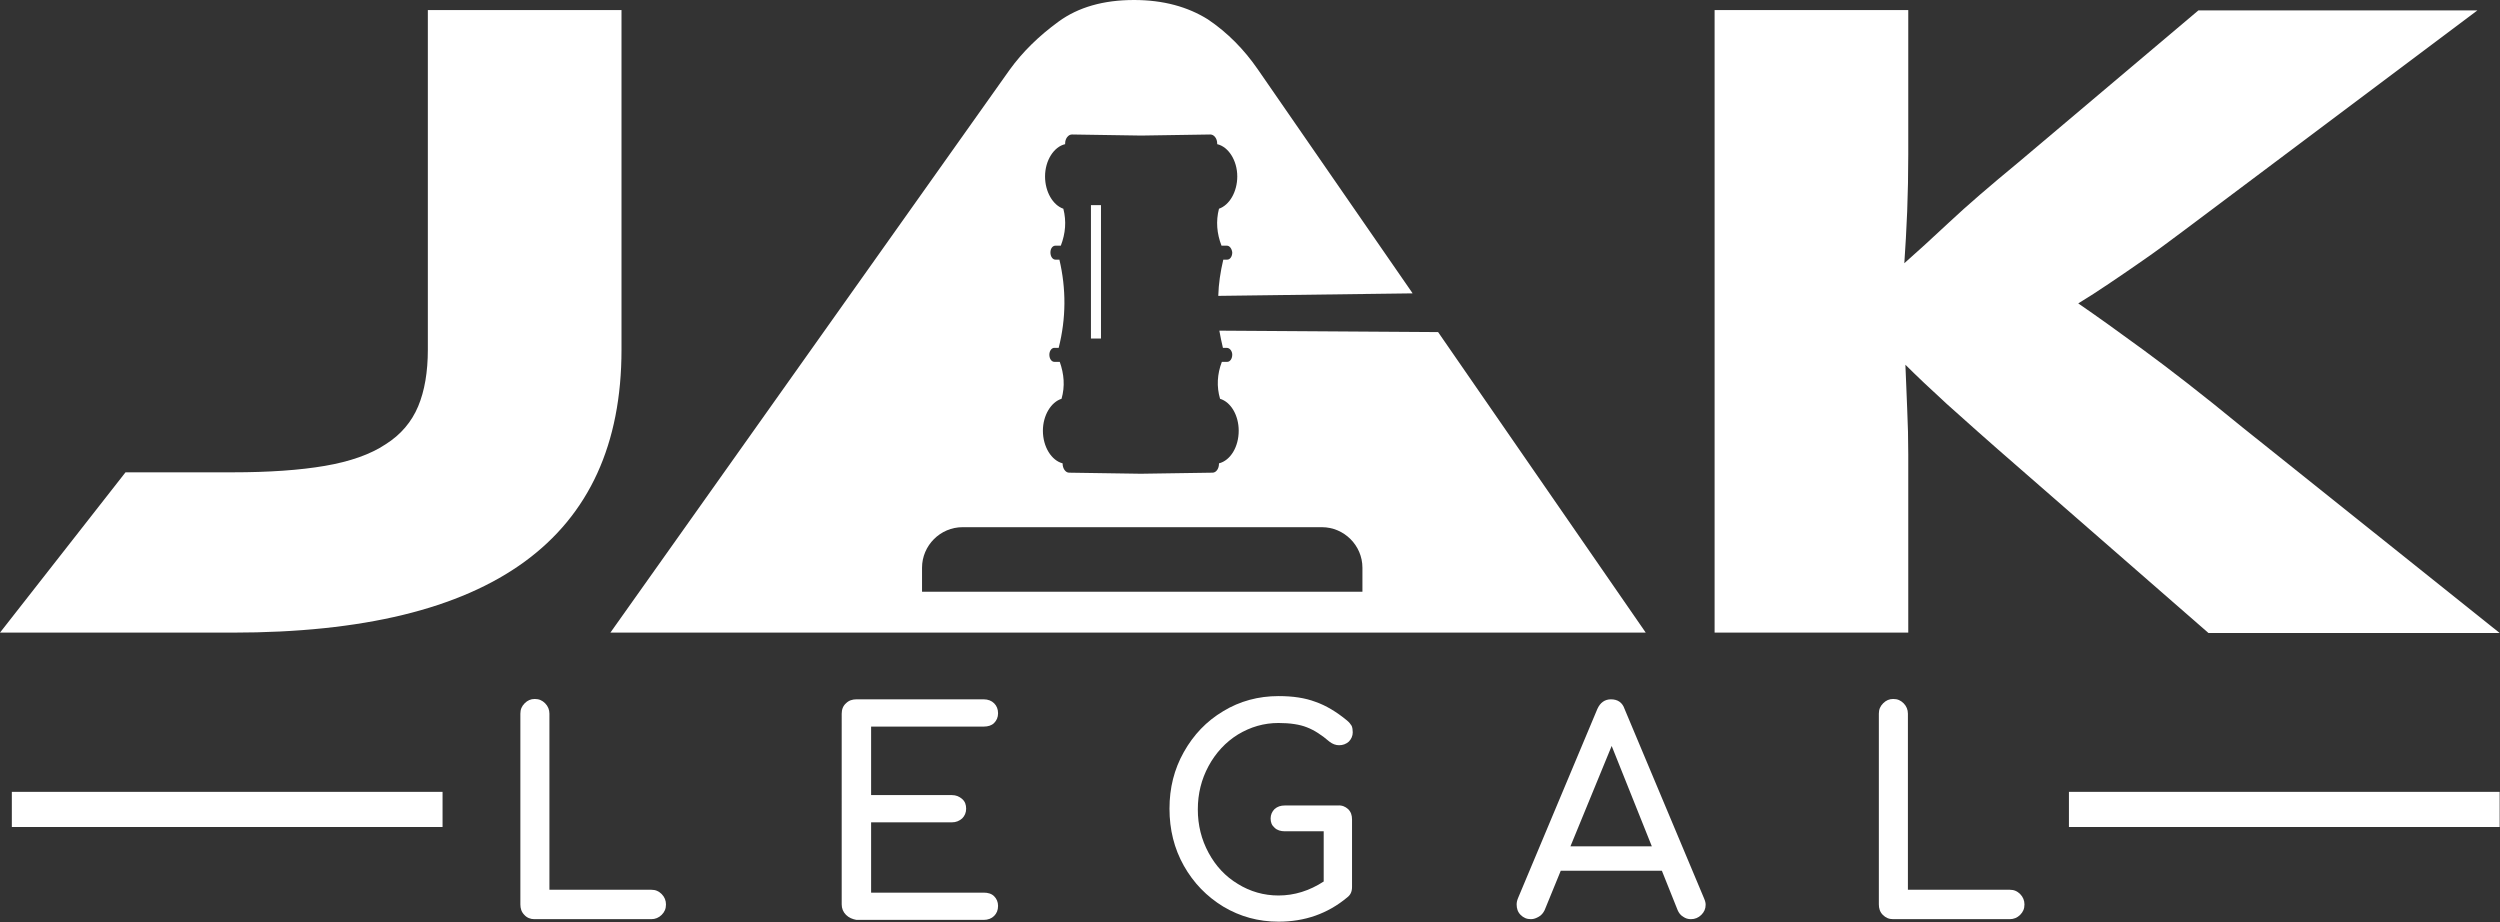 <?xml version="1.0" encoding="utf-8"?>
<!-- Generator: Adobe Illustrator 26.2.0, SVG Export Plug-In . SVG Version: 6.00 Build 0)  -->
<svg version="1.1" id="Layer_1" xmlns="http://www.w3.org/2000/svg" xmlns:xlink="http://www.w3.org/1999/xlink" x="0px" y="0px"
	 viewBox="0 0 697.1 257.1" style="enable-background:new 0 0 697.1 257.1;" xml:space="preserve">
<rect x="0" y="0" width="697.1" height="257.1" fill="#333333" stroke="none"/>
<style type="text/css">
	.st0{fill:#FFFFFF;}
</style>
<g>
	<g>
		<g>
			<g>
				<path class="st0" d="M119.3,2.8v94.7c0,6.2-0.9,11.5-2.7,15.8c-1.8,4.3-4.8,7.9-9.1,10.6c-4.2,2.8-9.9,4.8-16.9,6
					c-7,1.2-15.6,1.8-25.8,1.8H35L0,176.4h64.9c72.3,0,108.4-26.3,108.4-78.9V2.8H119.3z"/>
			</g>
		</g>
		<g>
			<g>
				<path class="st0" d="M401,92.6l-61-0.4c0.3,1.6,0.6,3.2,1,4.8l1.1,0c0.8,0,1.5,0.9,1.5,1.9c0,1.1-0.6,2-1.4,2l-1.5,0
					c-1.3,3.4-1.5,6.9-0.5,10.3c3,0.9,5.2,4.6,5.2,8.9c0,4.5-2.3,8.3-5.5,9.1v0.1c0,1.4-0.8,2.5-1.8,2.5l-20,0.3l-20-0.3
					c-1,0-1.8-1.2-1.8-2.5v-0.1c-3.1-0.8-5.5-4.6-5.5-9.1c0-4.3,2.3-8,5.2-8.9c1-3.5,0.7-6.9-0.5-10.3l-1.5,0c-0.8,0-1.4-0.9-1.4-2
					c0-1.1,0.7-2,1.5-1.9l1.1,0c2.1-8.3,2.1-16.5,0.2-24.6l-1.1,0c-0.8,0-1.4-0.9-1.4-2c0-1.1,0.6-1.9,1.4-1.9l1.5,0
					c1.3-3.4,1.6-6.8,0.7-10.3c-2.9-1-5.1-4.7-5.1-9c0-4.5,2.5-8.3,5.6-9l0-0.2c0-1.4,0.9-2.5,1.9-2.5l19.3,0.3l19.3-0.3
					c1,0,1.9,1.1,1.9,2.5v0.2c3.1,0.7,5.6,4.5,5.6,9c0,4.3-2.2,8-5.1,9c-0.9,3.5-0.6,6.9,0.7,10.3l1.5,0c0.8,0,1.4,0.9,1.5,1.9
					c0,1.1-0.6,2-1.4,2l-1.1,0c-0.8,3.4-1.3,6.7-1.4,10.1l54.2-0.7l-43.2-62.5c-3.8-5.5-8.4-10.2-13.9-13.9
					C331.2,1.9,324.4,0,316.2,0c-8.5,0-15.5,2-21,6c-5.5,4-10.1,8.5-13.7,13.5L170.2,176.4c0,0,0,0,0,0h288.7L401,92.6z M379.9,165
					H257.1v-6.7c0-6.2,5.1-11.3,11.3-11.3h100.2c6.2,0,11.3,5.1,11.3,11.3V165z M307,94.4V57.2h-2.8v37.2H307z"/>
			</g>
		</g>
		<g>
			<g>
				<path class="st0" d="M625.2,119.1c-11.2-9.2-20.4-16.3-27.5-21.5c-7.1-5.2-13.1-9.5-18.2-13c2.8-1.7,5.6-3.5,8.4-5.4
					c2.9-1.9,6-4.1,9.5-6.5c3.5-2.4,7.4-5.3,11.8-8.6c4.4-3.3,9.5-7.1,15.2-11.4l66.4-49.8H613l-50.1,42.3
					c-8,6.6-14.4,12.1-19.3,16.7c-4.9,4.6-9.1,8.4-12.6,11.5c0.3-4.5,0.6-9.3,0.8-14.5c0.2-5.2,0.3-10.5,0.3-15.8V2.8h-54v173.6h54
					v-49.8c0-4.1-0.1-8.3-0.3-12.6c-0.2-4.2-0.3-8.3-0.5-12.3c2.9,2.9,6.8,6.6,11.5,10.9c4.8,4.3,11.6,10.4,20.6,18.2l52.4,45.7
					h81.2L625.2,119.1z"/>
			</g>
		</g>
	</g>
	<g>
		<path class="st0" d="M146.2,255.1c-0.8-0.8-1.1-1.8-1.1-2.9V199c0-1.2,0.4-2.1,1.2-2.9c0.8-0.8,1.7-1.2,2.8-1.2
			c1.2,0,2.1,0.4,2.9,1.2c0.8,0.8,1.2,1.8,1.2,2.9v49.1h28.4c1.2,0,2.1,0.4,2.9,1.2c0.8,0.8,1.2,1.8,1.2,2.9c0,1.2-0.4,2.1-1.2,2.9
			c-0.8,0.8-1.8,1.2-2.9,1.2H149C147.9,256.3,146.9,255.9,146.2,255.1z"/>
		<path class="st0" d="M235.9,255.1c-0.8-0.8-1.2-1.8-1.2-2.9V199c0-1.2,0.4-2.2,1.2-2.9c0.8-0.8,1.8-1.1,2.9-1.1h35.5
			c1.2,0,2.2,0.4,2.9,1.1c0.7,0.7,1.1,1.6,1.1,2.8c0,1.1-0.4,2-1.1,2.7c-0.7,0.7-1.7,1-2.9,1h-31.4v19.1h22.5c1.2,0,2.1,0.4,2.9,1.1
			c0.8,0.7,1.1,1.6,1.1,2.7c0,1.1-0.4,2-1.1,2.7c-0.8,0.7-1.7,1.1-2.9,1.1h-22.5v19.6h31.4c1.2,0,2.2,0.3,2.9,1
			c0.7,0.7,1.1,1.6,1.1,2.7c0,1.2-0.4,2.1-1.1,2.8c-0.7,0.7-1.7,1.1-2.9,1.1h-35.5C237.7,256.3,236.7,255.9,235.9,255.1z"/>
		<path class="st0" d="M375.9,225.6c0.8,0.8,1.1,1.7,1.1,2.9v18.8c0,1.3-0.4,2.2-1.3,2.9c-5.5,4.6-11.9,6.8-19.2,6.8
			c-5.6,0-10.7-1.4-15.4-4.2c-4.6-2.8-8.3-6.6-11-11.4c-2.7-4.8-4-10.1-4-15.9c0-5.8,1.3-11,4-15.8c2.7-4.8,6.3-8.6,11-11.4
			c4.6-2.8,9.8-4.2,15.4-4.2c4,0,7.4,0.5,10.3,1.6c2.9,1,5.9,2.8,8.8,5.2c0.6,0.5,1,1,1.3,1.5c0.2,0.5,0.3,1.1,0.3,1.8
			c0,1-0.4,1.9-1.1,2.6c-0.8,0.7-1.7,1-2.7,1c-0.9,0-1.8-0.3-2.7-1c-2.1-1.8-4.2-3.2-6.3-4c-2-0.8-4.7-1.2-7.9-1.2
			c-4.1,0-7.8,1.1-11.3,3.2c-3.4,2.1-6.2,5.1-8.2,8.8c-2,3.7-3,7.7-3,12.1c0,4.4,1,8.4,3,12.1c2,3.7,4.7,6.6,8.2,8.7
			c3.4,2.1,7.2,3.2,11.3,3.2c4.4,0,8.6-1.3,12.6-3.9v-14h-10.8c-1.2,0-2.2-0.3-2.9-1c-0.8-0.7-1.1-1.5-1.1-2.6c0-1,0.4-1.9,1.1-2.6
			c0.8-0.7,1.7-1,2.9-1H373C374.2,224.5,375.1,224.9,375.9,225.6z"/>
		<path class="st0" d="M475.6,252.3c0,1.1-0.4,2-1.2,2.8c-0.8,0.8-1.8,1.2-2.9,1.2c-0.8,0-1.5-0.2-2.2-0.7c-0.7-0.4-1.2-1.1-1.5-1.8
			l-4.4-11h-28.2l-4.5,11c-0.4,0.8-0.9,1.4-1.6,1.8c-0.7,0.4-1.4,0.7-2.2,0.7c-1.2,0-2.1-0.4-2.9-1.2c-0.8-0.8-1.1-1.8-1.1-2.9
			c0-0.5,0.1-1.1,0.4-1.8l22.1-52.7c0.8-1.8,2.1-2.7,3.8-2.7c1.9,0,3.2,0.9,3.8,2.7l22.2,52.9C475.5,251.3,475.6,251.8,475.6,252.3z
			 M437.9,236h22.7l-11.2-28L437.9,236z"/>
		<path class="st0" d="M525,255.1c-0.8-0.8-1.1-1.8-1.1-2.9V199c0-1.2,0.4-2.1,1.2-2.9c0.8-0.8,1.7-1.2,2.8-1.2
			c1.2,0,2.1,0.4,2.9,1.2c0.8,0.8,1.2,1.8,1.2,2.9v49.1h28.4c1.2,0,2.1,0.4,2.9,1.2c0.8,0.8,1.2,1.8,1.2,2.9c0,1.2-0.4,2.1-1.2,2.9
			c-0.8,0.8-1.8,1.2-2.9,1.2h-32.5C526.7,256.3,525.8,255.9,525,255.1z"/>
	</g>
	<g>
		<rect x="576.9" y="220.8" class="st0" width="120.1" height="9.8"/>
	</g>
	<g>
		<rect x="3.3" y="220.8" class="st0" width="120.1" height="9.8"/>
	</g>
</g>
</svg>

